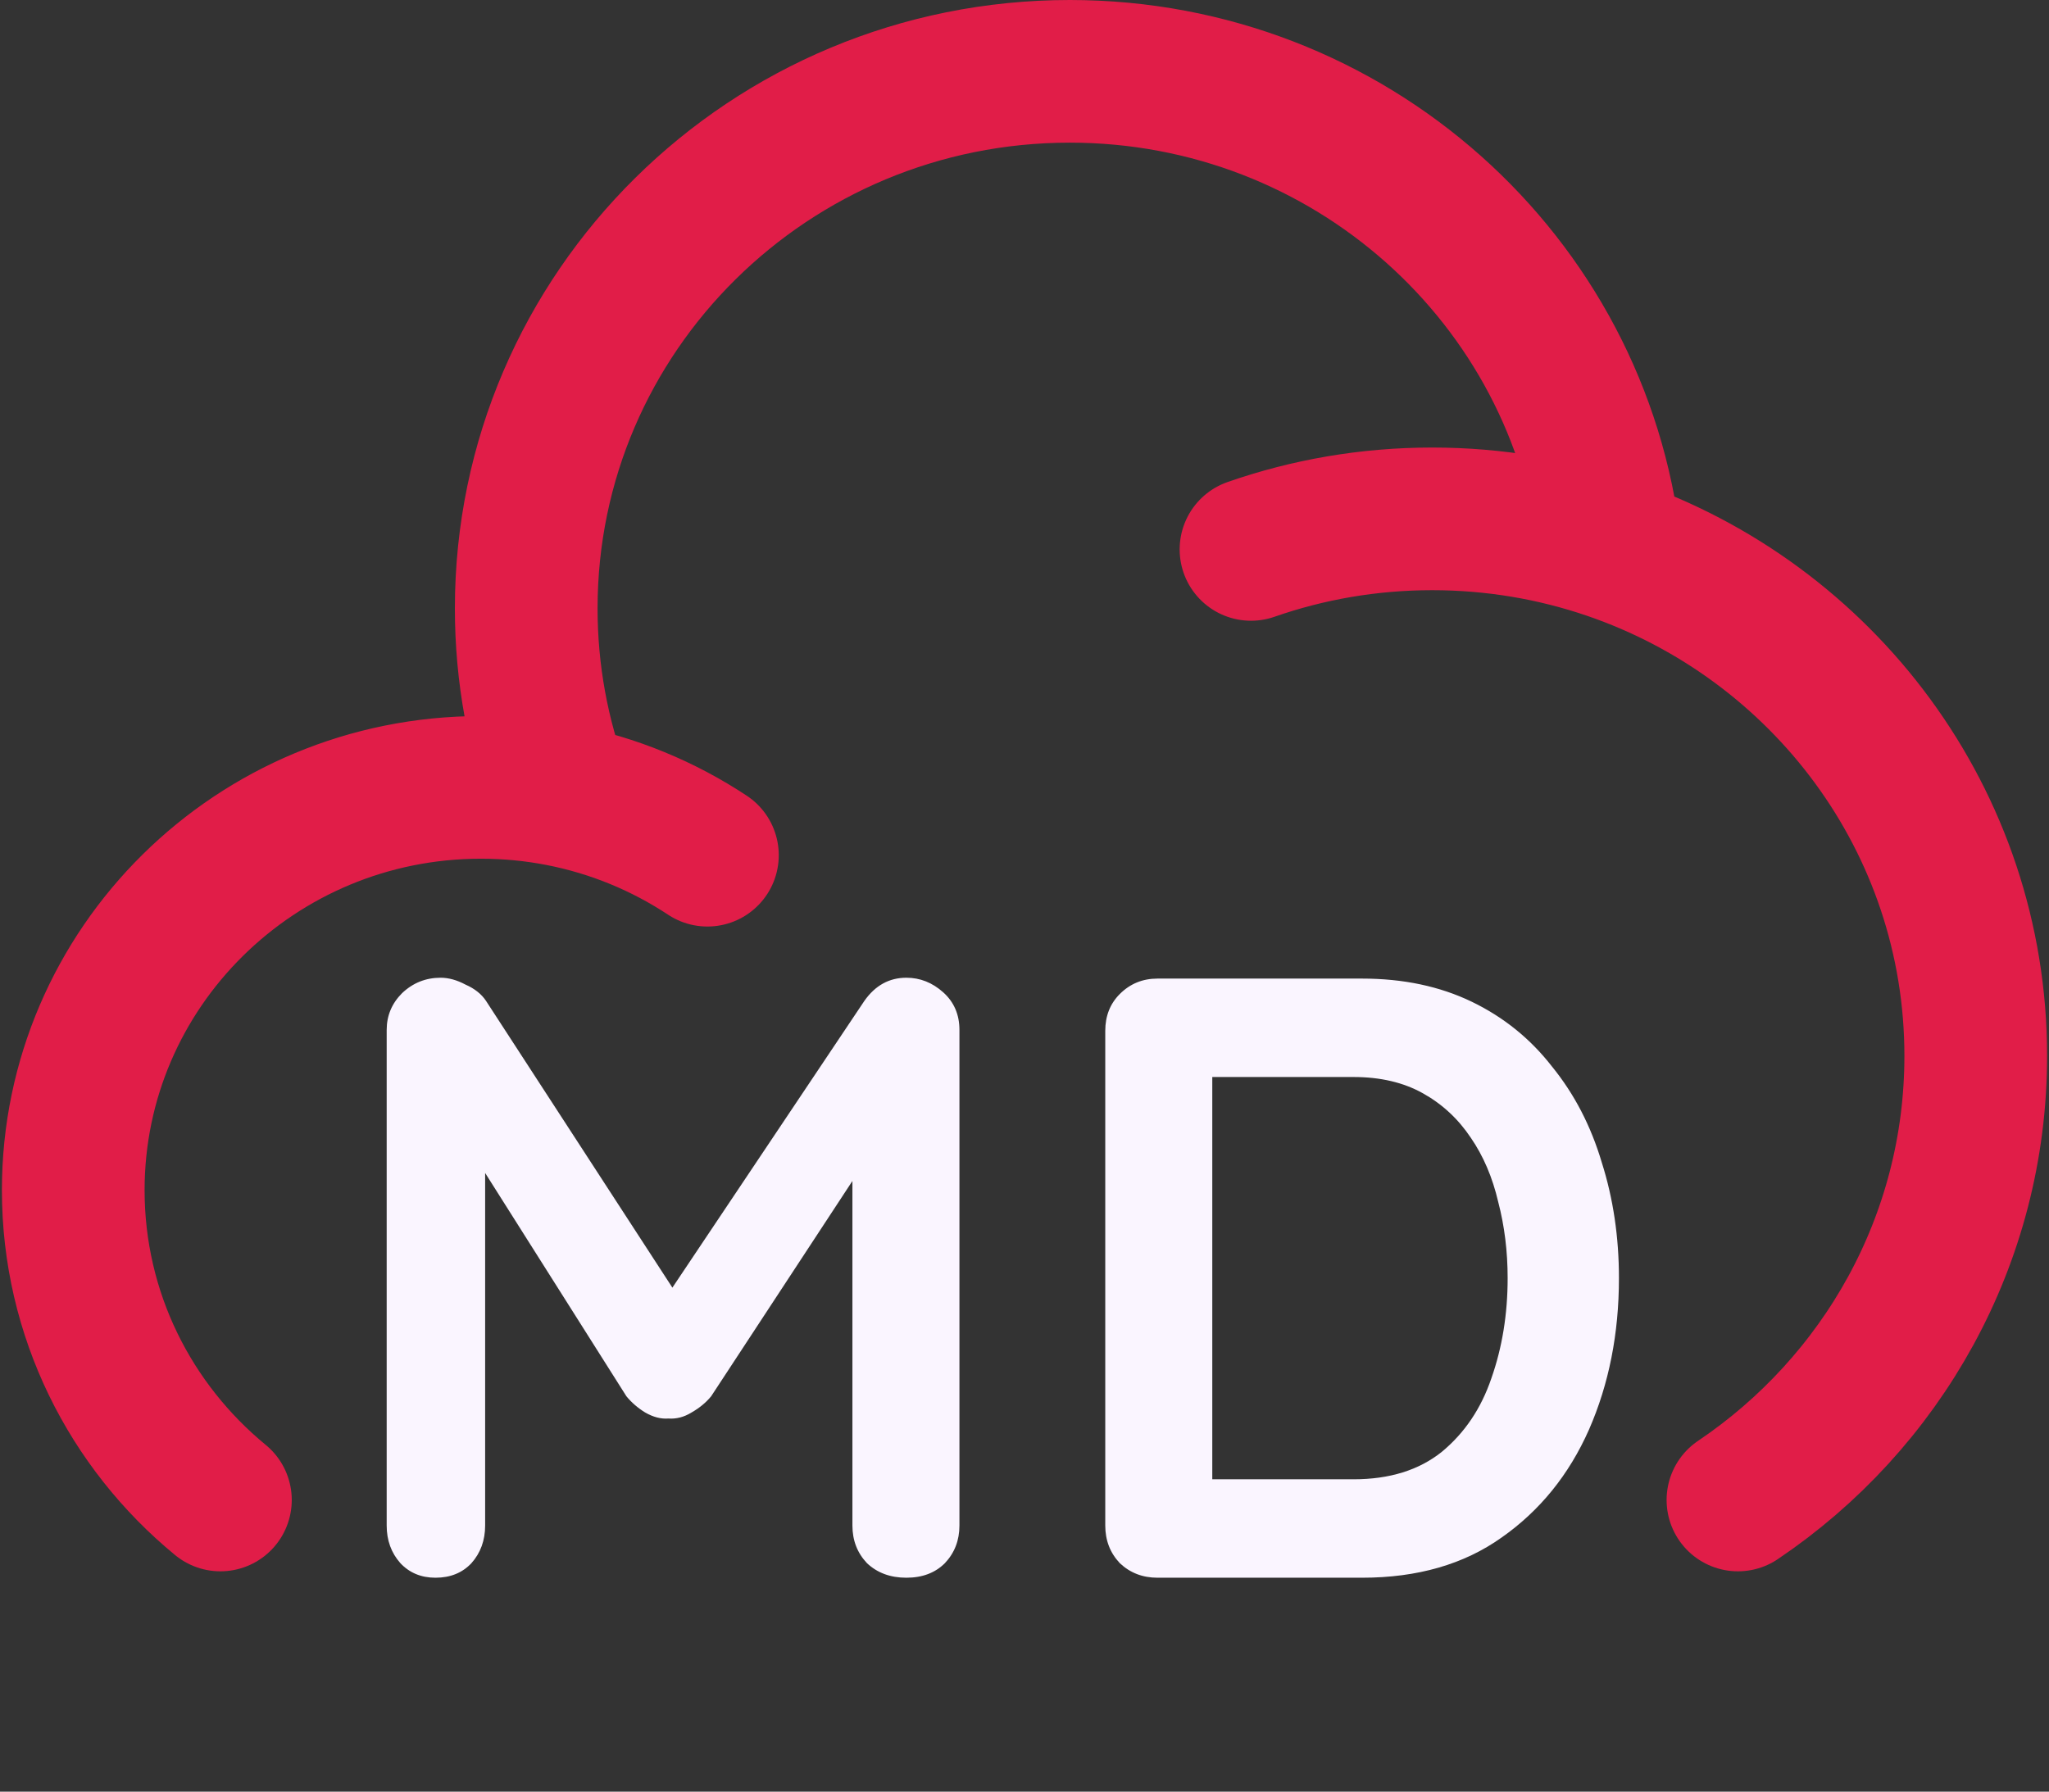 <svg width="718" height="628" viewBox="0 0 718 628" fill="none" xmlns="http://www.w3.org/2000/svg">
<rect x="0" y="0" width="718" height="628" fill="#333333" stroke="none"/>
<g clip-path="url(#clip0_8_23)">
<path d="M438.367 192.574C458.223 185.637 479.593 181.863 501.857 181.863C523.68 181.863 544.643 185.489 564.17 192.166M564.17 192.166C553.57 98.124 472.863 25 374.873 25C269.676 25 184.397 109.276 184.397 213.235C184.397 236.229 188.569 258.26 196.205 278.63M564.17 192.166C638.767 217.675 692.333 287.703 692.333 370.097C692.333 434.797 659.303 491.87 609 525.753M196.205 278.63C187.25 276.89 177.994 275.98 168.524 275.98C89.626 275.98 25.667 339.187 25.667 417.157C25.667 460.82 45.726 499.857 77.235 525.753M196.205 278.63C215.02 282.28 232.509 289.58 247.889 299.753" stroke="#E11D48" stroke-width="50" stroke-linecap="round"/>
<path d="M154.4 342.7C157.2 342.7 160.1 343.5 163.1 345.1C166.3 346.5 168.7 348.4 170.3 350.8L243.2 463L228.2 462.4L302.9 350.8C306.7 345.4 311.6 342.7 317.6 342.7C322.4 342.7 326.7 344.4 330.5 347.8C334.3 351.2 336.2 355.6 336.2 361V534.7C336.2 539.9 334.5 544.3 331.1 547.9C327.7 551.3 323.2 553 317.6 553C312 553 307.4 551.3 303.8 547.9C300.4 544.3 298.7 539.9 298.7 534.7V393.4L310.4 396.1L249.2 489.4C247.4 491.6 245.1 493.5 242.3 495.1C239.7 496.7 237 497.4 234.2 497.2C231.6 497.4 228.9 496.7 226.1 495.1C223.5 493.5 221.3 491.6 219.5 489.4L162.2 398.8L170 382.9V534.7C170 539.9 168.4 544.3 165.2 547.9C162 551.3 157.8 553 152.6 553C147.6 553 143.5 551.3 140.3 547.9C137.1 544.3 135.5 539.9 135.5 534.7V361C135.5 356 137.3 351.7 140.9 348.1C144.7 344.5 149.2 342.7 154.4 342.7ZM477.301 343C491.701 343 504.501 345.7 515.701 351.1C526.901 356.5 536.301 364.1 543.901 373.9C551.701 383.5 557.501 394.7 561.301 407.5C565.301 420.1 567.301 433.6 567.301 448C567.301 467.4 563.801 485.1 556.801 501.1C549.801 516.9 539.601 529.5 526.201 538.9C513.001 548.3 496.701 553 477.301 553H405.601C400.401 553 396.001 551.3 392.401 547.9C389.001 544.3 387.301 539.9 387.301 534.7V361.3C387.301 356.1 389.001 351.8 392.401 348.4C396.001 344.8 400.401 343 405.601 343H477.301ZM474.301 518.5C486.901 518.5 497.201 515.3 505.201 508.9C513.201 502.3 519.001 493.7 522.601 483.1C526.401 472.3 528.301 460.6 528.301 448C528.301 438.6 527.201 429.7 525.001 421.3C523.001 412.7 519.801 405.2 515.401 398.8C511.001 392.2 505.401 387 498.601 383.2C491.801 379.4 483.701 377.5 474.301 377.5H421.801L424.801 374.8V521.8L423.001 518.5H474.301Z" fill="#FAF5FF"/>
</g>
<defs>
<clipPath id="clip0_8_23">
<rect width="718" height="628" fill="white"/>
</clipPath>
</defs>
</svg>
